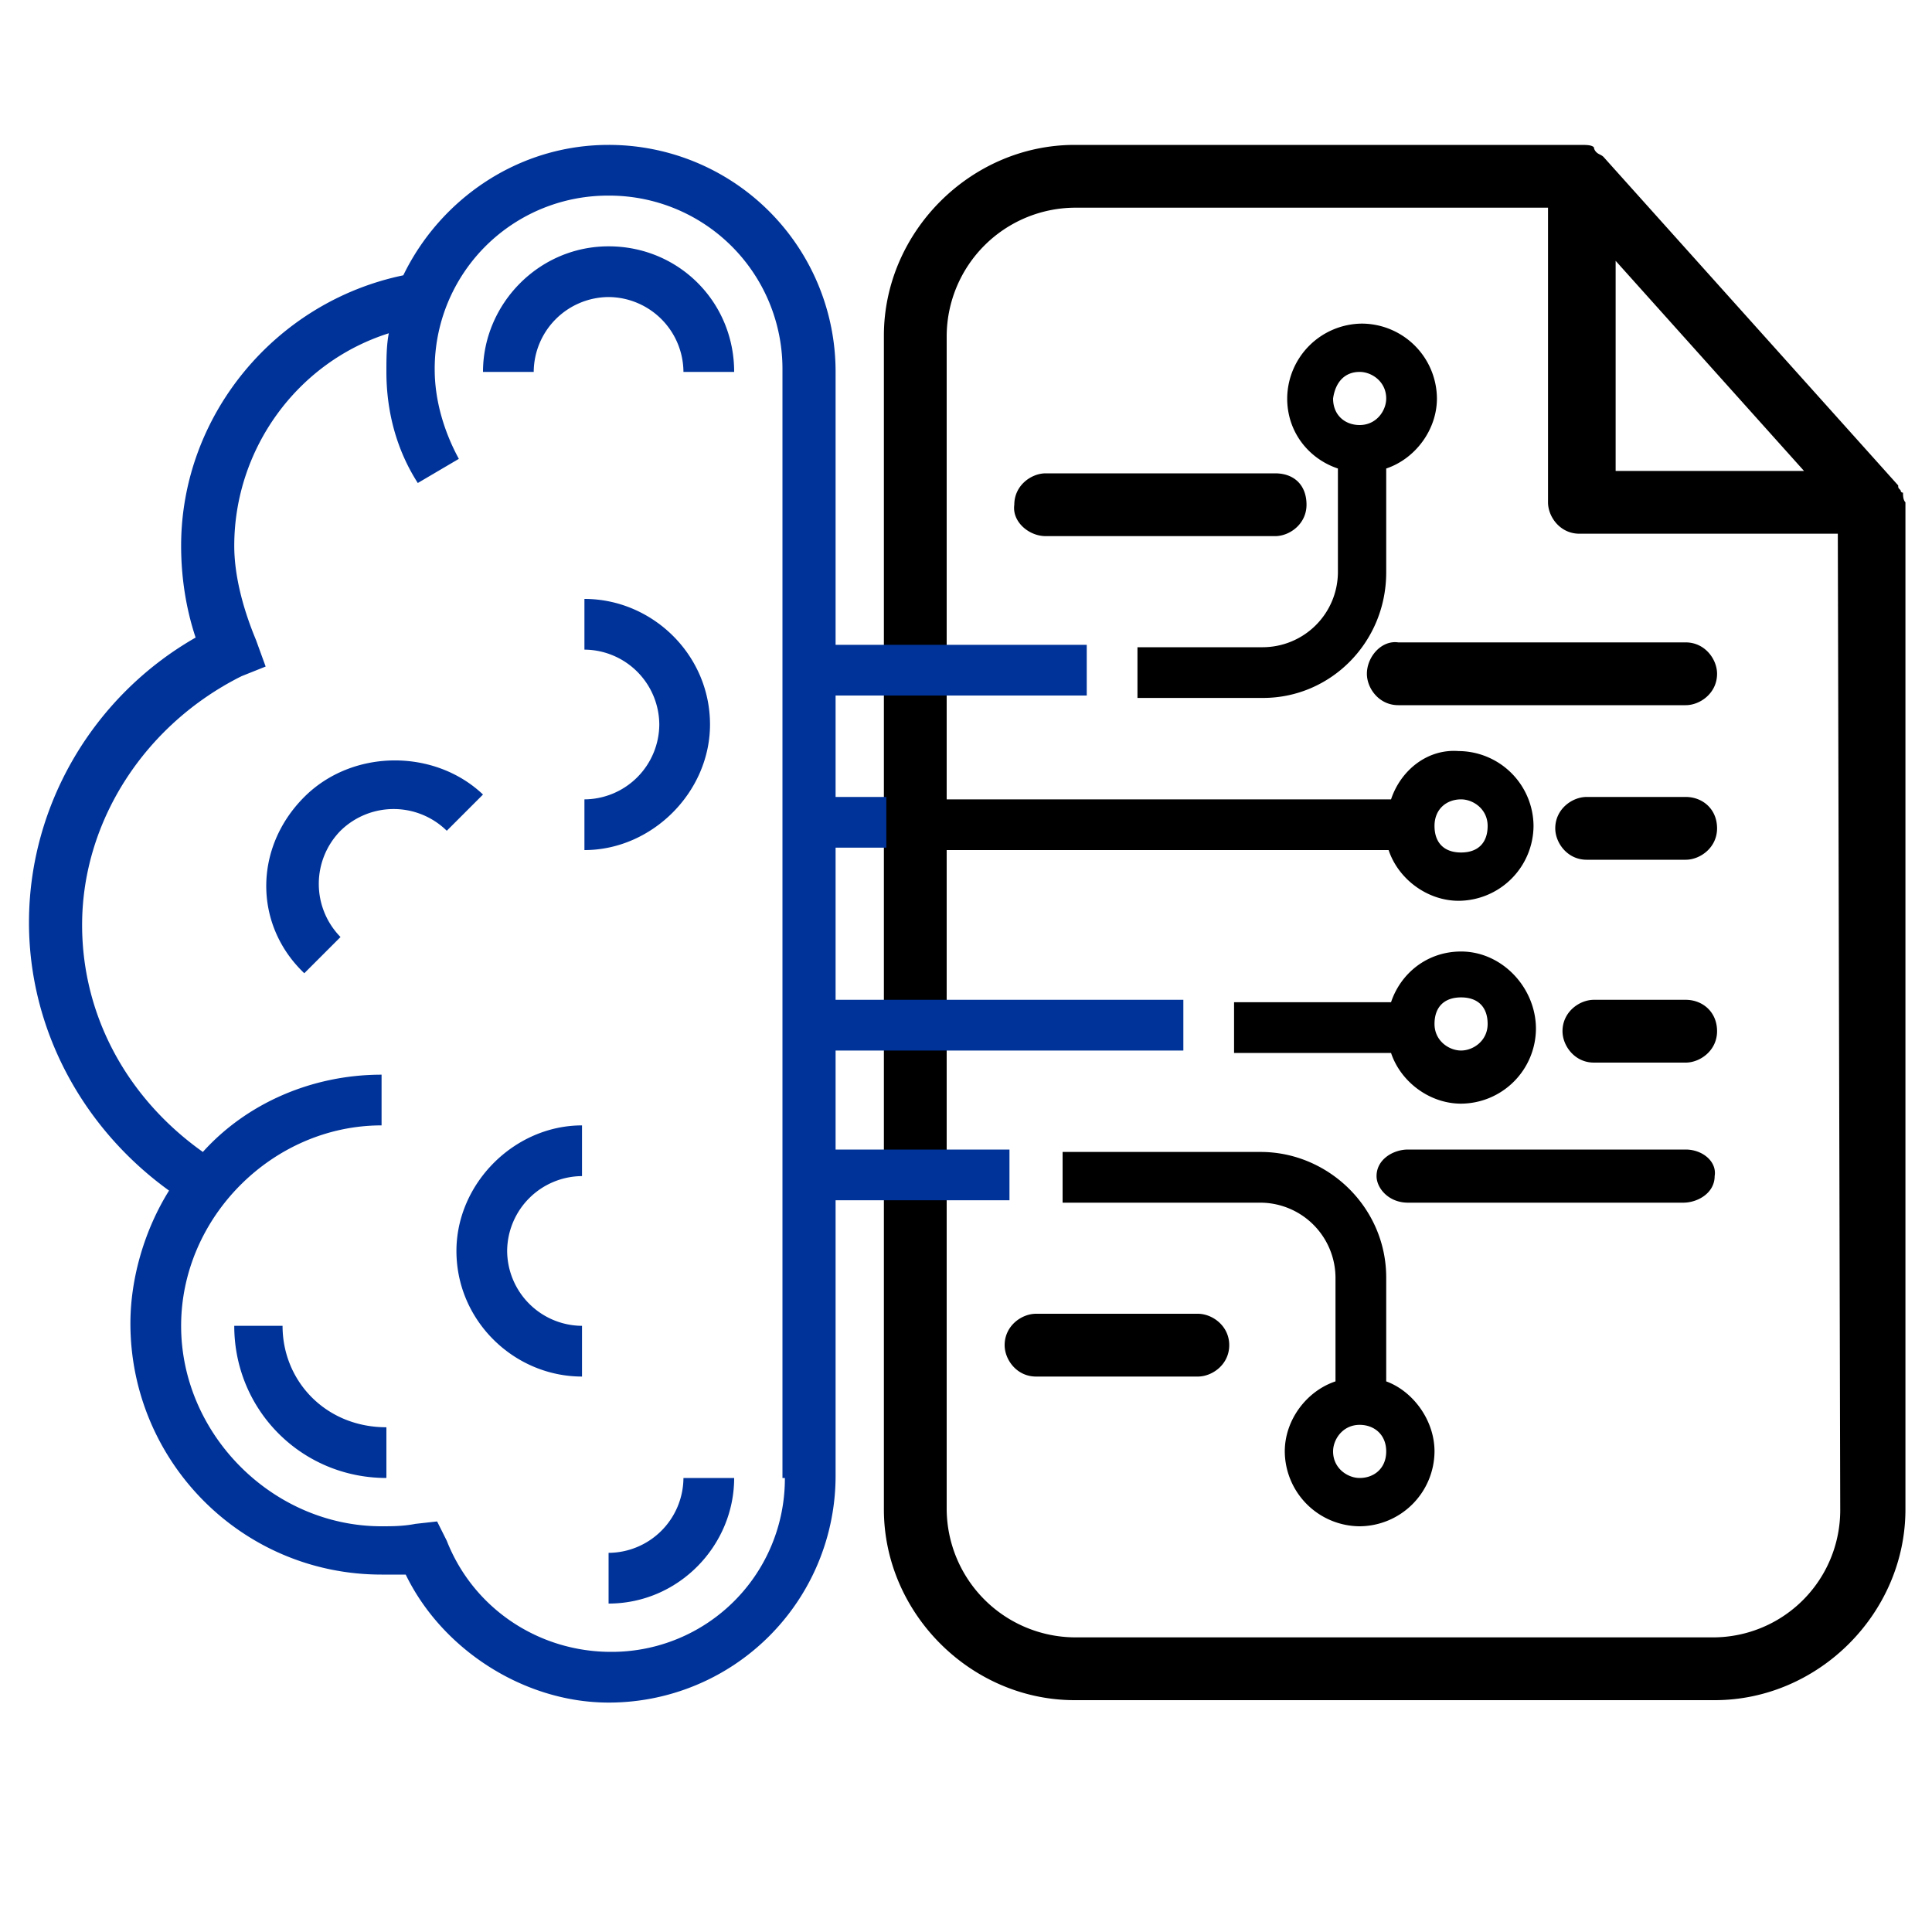 <svg xmlns="http://www.w3.org/2000/svg" viewBox="0 0 80 80" xmlns:v="https://vecta.io/nano"><path d="M78.8 20.4c-.1 0-.1-.1-.1-.1-.1-.1-.1-.1-.1-.2L66.4 6.5c-.1-.1-.2-.1-.3-.2s-.1-.2-.1-.2c-.1-.1-.3-.1-.6-.1H44.5c-4.3 0-7.9 3.6-7.9 7.9v48.6c0 4.3 3.6 7.9 7.9 7.9H71c4.3 0 7.9-3.6 7.9-7.9V20.8c-.1-.1-.1-.3-.1-.4zm-11.9-9.6l7.8 8.7h-7.8v-8.7zm9.3 51.7a5.27 5.27 0 0 1-5.3 5.3H44.5a5.34 5.34 0 0 1-5.3-5.3V13.9a5.34 5.34 0 0 1 5.3-5.3h19.6v12.2c0 .6.5 1.3 1.3 1.3h10.7l.1 40.4h0zM43.3 22.2h9.5c.6 0 1.3-.5 1.3-1.3s-.5-1.3-1.3-1.3h-9.5c-.6 0-1.3.5-1.3 1.3-.1.7.6 1.3 1.3 1.3zm6.3 32.2h-6.7c-.6 0-1.3.5-1.3 1.3 0 .6.5 1.3 1.3 1.3h6.7c.6 0 1.3-.5 1.3-1.3s-.7-1.3-1.3-1.3zm7-26.5c0 .6.5 1.3 1.3 1.3h11.9c.6 0 1.3-.5 1.3-1.3 0-.6-.5-1.3-1.3-1.3H57.9c-.7-.1-1.3.6-1.3 1.3zM69.8 33h-4.1c-.6 0-1.3.5-1.3 1.3 0 .6.5 1.3 1.3 1.3h4.1c.6 0 1.3-.5 1.3-1.3s-.6-1.3-1.3-1.3zm0 8.4H66c-.6 0-1.3.5-1.3 1.3 0 .6.5 1.3 1.3 1.3h3.8c.6 0 1.3-.5 1.3-1.3s-.6-1.3-1.3-1.3zm0 6.2H58.3c-.6 0-1.3.4-1.3 1.1 0 .5.5 1.1 1.3 1.1h11.4c.6 0 1.3-.4 1.3-1.1.1-.6-.5-1.1-1.2-1.1z"/><g fill="#039"><path d="M34.6 43.5H49v-2.1H34.6v-6.3h2.1V33h-2.1v-4.2H45v-2.1H34.6V15.4A9.39 9.39 0 0 0 25.2 6c-3.8 0-7 2.3-8.5 5.4h0c-5.3 1.1-9.2 5.8-9.2 11.2 0 1.3.2 2.6.6 3.8-4.2 2.4-6.9 6.9-6.9 11.8 0 4.4 2.2 8.5 5.8 11.1-1 1.6-1.6 3.6-1.6 5.5 0 5.7 4.6 10.4 10.4 10.4h1c1.5 3.1 4.9 5.3 8.4 5.3a9.39 9.39 0 0 0 9.4-9.4V49.7h7.2v-2.1h-7.2c0 .1 0-4.1 0-4.1zm-2.1 17.7a7.17 7.17 0 0 1-7.2 7.2c-3 0-5.7-1.8-6.8-4.6l-.4-.8-.9.1c-.5.1-1 .1-1.4.1-4.5 0-8.3-3.8-8.3-8.3s3.8-8.3 8.3-8.3v-2.1c-2.9 0-5.6 1.2-7.4 3.2-3.1-2.2-5-5.6-5-9.4C3.4 34 6 30 10 28l1-.4-.4-1.1c-.5-1.2-.9-2.6-.9-3.9 0-4 2.6-7.6 6.4-8.8-.1.5-.1 1.1-.1 1.6 0 1.6.4 3.2 1.3 4.6l1.7-1c-.6-1.1-1-2.4-1-3.7a7.17 7.17 0 0 1 7.2-7.2 7.17 7.17 0 0 1 7.2 7.2v45.9z"/><path d="M25.2 64.3v2.1c2.9 0 5.2-2.4 5.2-5.2h-2.1a3.12 3.12 0 0 1-3.1 3.1zm-13.5-9.4h-2c0 3.5 2.8 6.3 6.3 6.3v-2.1c-2.5 0-4.3-1.9-4.3-4.2z"/></g><path d="M57.4 57.2v-4.3c0-2.9-2.4-5.2-5.2-5.2H44v2.1h8.2a3.12 3.12 0 0 1 3.1 3.1v4.3c-1.2.4-2.1 1.6-2.1 2.9a3.12 3.12 0 0 0 3.1 3.1 3.12 3.12 0 0 0 3.1-3.1c0-1.3-.9-2.5-2-2.9zm-1.1 4c-.5 0-1.1-.4-1.1-1.1 0-.5.4-1.1 1.1-1.1.6 0 1.1.4 1.1 1.1s-.5 1.1-1.1 1.1zm4.2-21.8c-1.4 0-2.5.9-2.9 2.1h-6.5v2.1h6.5c.4 1.2 1.6 2.1 2.9 2.1a3.12 3.12 0 0 0 3.1-3.1c0-1.7-1.4-3.2-3.1-3.2zm0 4.1c-.5 0-1.1-.4-1.1-1.1s.4-1.1 1.1-1.1 1.1.4 1.1 1.1-.6 1.1-1.1 1.1zm-2.9-10.4H38.7v2.1h18.8c.4 1.2 1.6 2.1 2.9 2.1a3.12 3.12 0 0 0 3.1-3.1 3.12 3.12 0 0 0-3.1-3.1c-1.3-.1-2.4.8-2.8 2zm2.9 0c.5 0 1.1.4 1.1 1.1s-.4 1.1-1.1 1.1-1.1-.4-1.1-1.1.5-1.1 1.1-1.1zm-3.1-9.4v-4.3c1.2-.4 2.1-1.6 2.1-2.9a3.12 3.12 0 0 0-3.1-3.1 3.12 3.12 0 0 0-3.1 3.1c0 1.4.9 2.5 2.1 2.9v4.3a3.12 3.12 0 0 1-3.1 3.1h-5.2v2.1h5.2c2.8 0 5.1-2.3 5.1-5.2zm-1.1-8.3c.5 0 1.1.4 1.1 1.1 0 .5-.4 1.1-1.1 1.1-.6 0-1.1-.4-1.1-1.1.1-.7.5-1.1 1.1-1.1z"/><path d="M12.6 33c-2.1 2.1-2.1 5.3 0 7.3l1.5-1.5a3.14 3.14 0 0 1 0-4.4 3.14 3.14 0 0 1 4.4 0l1.5-1.5c-2-1.9-5.4-1.9-7.4.1zm12.6-22.8c-2.9 0-5.2 2.4-5.2 5.2h2.1a3.12 3.12 0 0 1 3.1-3.1 3.12 3.12 0 0 1 3.1 3.1h2.1c0-2.9-2.3-5.2-5.2-5.2zM29.4 30c0-2.9-2.4-5.2-5.2-5.2v2.1a3.12 3.12 0 0 1 3.1 3.1 3.12 3.12 0 0 1-3.1 3.1v2.1c2.8 0 5.2-2.4 5.2-5.2zM18.9 51.8c0 2.9 2.4 5.2 5.2 5.2v-2.1a3.12 3.12 0 0 1-3.1-3.1 3.12 3.12 0 0 1 3.1-3.1v-2.1c-2.8 0-5.2 2.4-5.2 5.2z" fill="#039"/></svg>